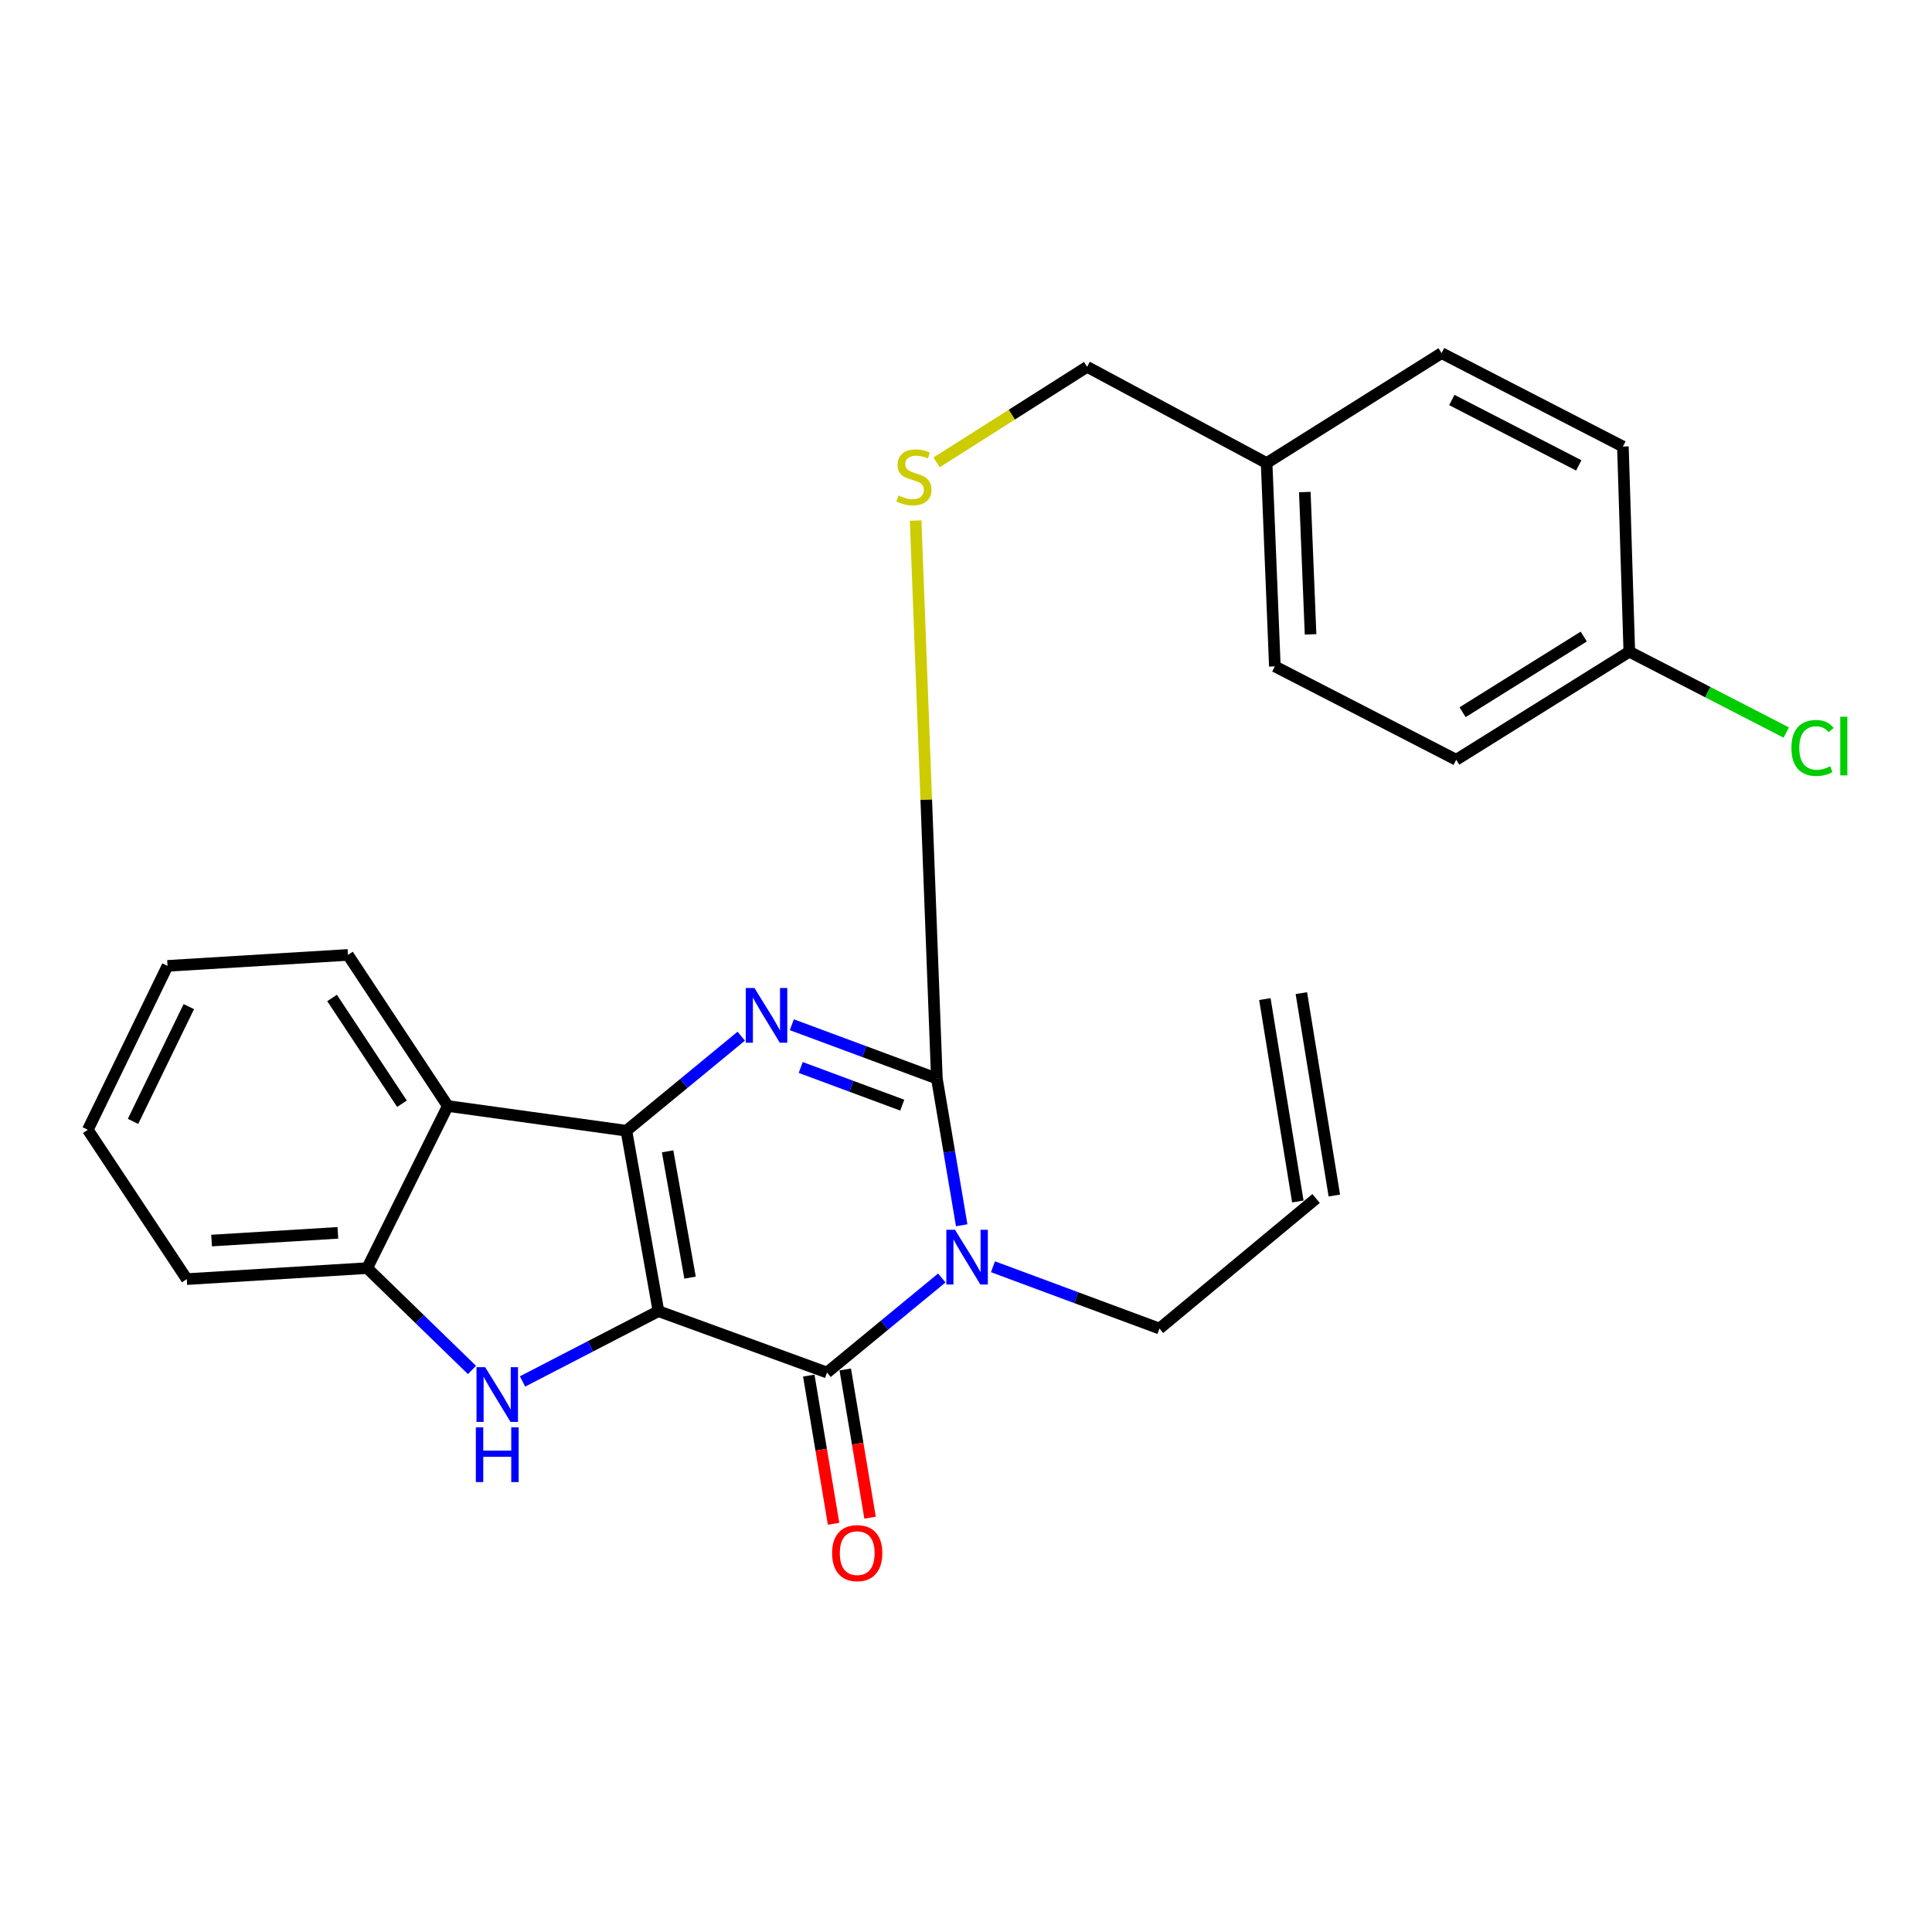 <?xml version='1.0' encoding='iso-8859-1'?>
<svg version='1.1' baseProfile='full'
              xmlns='http://www.w3.org/2000/svg'
                      xmlns:rdkit='http://www.rdkit.org/xml'
                      xmlns:xlink='http://www.w3.org/1999/xlink'
                  xml:space='preserve'
width='1000px' height='1000px' viewBox='0 0 1000 1000'>
<!-- END OF HEADER -->
<rect style='opacity:1.0;fill:#FFFFFF;stroke:none' width='1000' height='1000' x='0' y='0'> </rect>
<path class='bond-0' d='M 340.812,678.653 L 324.223,585.266' style='fill:none;fill-rule:evenodd;stroke:#000000;stroke-width:6px;stroke-linecap:butt;stroke-linejoin:miter;stroke-opacity:1' />
<path class='bond-0' d='M 357.169,661.297 L 345.557,595.926' style='fill:none;fill-rule:evenodd;stroke:#000000;stroke-width:6px;stroke-linecap:butt;stroke-linejoin:miter;stroke-opacity:1' />
<path class='bond-2' d='M 340.812,678.653 L 428.063,710.416' style='fill:none;fill-rule:evenodd;stroke:#000000;stroke-width:6px;stroke-linecap:butt;stroke-linejoin:miter;stroke-opacity:1' />
<path class='bond-5' d='M 340.812,678.653 L 305.639,696.844' style='fill:none;fill-rule:evenodd;stroke:#000000;stroke-width:6px;stroke-linecap:butt;stroke-linejoin:miter;stroke-opacity:1' />
<path class='bond-5' d='M 305.639,696.844 L 270.466,715.036' style='fill:none;fill-rule:evenodd;stroke:#0000FF;stroke-width:6px;stroke-linecap:butt;stroke-linejoin:miter;stroke-opacity:1' />
<path class='bond-3' d='M 324.223,585.266 L 353.945,560.794' style='fill:none;fill-rule:evenodd;stroke:#000000;stroke-width:6px;stroke-linecap:butt;stroke-linejoin:miter;stroke-opacity:1' />
<path class='bond-3' d='M 353.945,560.794 L 383.668,536.322' style='fill:none;fill-rule:evenodd;stroke:#0000FF;stroke-width:6px;stroke-linecap:butt;stroke-linejoin:miter;stroke-opacity:1' />
<path class='bond-6' d='M 324.223,585.266 L 231.782,572.473' style='fill:none;fill-rule:evenodd;stroke:#000000;stroke-width:6px;stroke-linecap:butt;stroke-linejoin:miter;stroke-opacity:1' />
<path class='bond-1' d='M 487.477,661.477 L 457.77,685.947' style='fill:none;fill-rule:evenodd;stroke:#0000FF;stroke-width:6px;stroke-linecap:butt;stroke-linejoin:miter;stroke-opacity:1' />
<path class='bond-1' d='M 457.77,685.947 L 428.063,710.416' style='fill:none;fill-rule:evenodd;stroke:#000000;stroke-width:6px;stroke-linecap:butt;stroke-linejoin:miter;stroke-opacity:1' />
<path class='bond-4' d='M 497.772,634.192 L 491.347,596.224' style='fill:none;fill-rule:evenodd;stroke:#0000FF;stroke-width:6px;stroke-linecap:butt;stroke-linejoin:miter;stroke-opacity:1' />
<path class='bond-4' d='M 491.347,596.224 L 484.922,558.256' style='fill:none;fill-rule:evenodd;stroke:#000000;stroke-width:6px;stroke-linecap:butt;stroke-linejoin:miter;stroke-opacity:1' />
<path class='bond-10' d='M 513.96,655.669 L 557.051,671.664' style='fill:none;fill-rule:evenodd;stroke:#0000FF;stroke-width:6px;stroke-linecap:butt;stroke-linejoin:miter;stroke-opacity:1' />
<path class='bond-10' d='M 557.051,671.664 L 600.141,687.66' style='fill:none;fill-rule:evenodd;stroke:#000000;stroke-width:6px;stroke-linecap:butt;stroke-linejoin:miter;stroke-opacity:1' />
<path class='bond-9' d='M 418.624,711.996 L 425.043,750.351' style='fill:none;fill-rule:evenodd;stroke:#000000;stroke-width:6px;stroke-linecap:butt;stroke-linejoin:miter;stroke-opacity:1' />
<path class='bond-9' d='M 425.043,750.351 L 431.463,788.707' style='fill:none;fill-rule:evenodd;stroke:#FF0000;stroke-width:6px;stroke-linecap:butt;stroke-linejoin:miter;stroke-opacity:1' />
<path class='bond-9' d='M 437.502,708.837 L 443.922,747.192' style='fill:none;fill-rule:evenodd;stroke:#000000;stroke-width:6px;stroke-linecap:butt;stroke-linejoin:miter;stroke-opacity:1' />
<path class='bond-9' d='M 443.922,747.192 L 450.341,785.547' style='fill:none;fill-rule:evenodd;stroke:#FF0000;stroke-width:6px;stroke-linecap:butt;stroke-linejoin:miter;stroke-opacity:1' />
<path class='bond-26' d='M 409.848,530.403 L 447.385,544.329' style='fill:none;fill-rule:evenodd;stroke:#0000FF;stroke-width:6px;stroke-linecap:butt;stroke-linejoin:miter;stroke-opacity:1' />
<path class='bond-26' d='M 447.385,544.329 L 484.922,558.256' style='fill:none;fill-rule:evenodd;stroke:#000000;stroke-width:6px;stroke-linecap:butt;stroke-linejoin:miter;stroke-opacity:1' />
<path class='bond-26' d='M 414.451,552.526 L 440.727,562.275' style='fill:none;fill-rule:evenodd;stroke:#0000FF;stroke-width:6px;stroke-linecap:butt;stroke-linejoin:miter;stroke-opacity:1' />
<path class='bond-26' d='M 440.727,562.275 L 467.003,572.023' style='fill:none;fill-rule:evenodd;stroke:#000000;stroke-width:6px;stroke-linecap:butt;stroke-linejoin:miter;stroke-opacity:1' />
<path class='bond-8' d='M 484.922,558.256 L 479.426,413.848' style='fill:none;fill-rule:evenodd;stroke:#000000;stroke-width:6px;stroke-linecap:butt;stroke-linejoin:miter;stroke-opacity:1' />
<path class='bond-8' d='M 479.426,413.848 L 473.929,269.44' style='fill:none;fill-rule:evenodd;stroke:#CCCC00;stroke-width:6px;stroke-linecap:butt;stroke-linejoin:miter;stroke-opacity:1' />
<path class='bond-7' d='M 244.291,709.086 L 217.173,682.731' style='fill:none;fill-rule:evenodd;stroke:#0000FF;stroke-width:6px;stroke-linecap:butt;stroke-linejoin:miter;stroke-opacity:1' />
<path class='bond-7' d='M 217.173,682.731 L 190.055,656.375' style='fill:none;fill-rule:evenodd;stroke:#000000;stroke-width:6px;stroke-linecap:butt;stroke-linejoin:miter;stroke-opacity:1' />
<path class='bond-17' d='M 231.782,572.473 L 180.101,494.261' style='fill:none;fill-rule:evenodd;stroke:#000000;stroke-width:6px;stroke-linecap:butt;stroke-linejoin:miter;stroke-opacity:1' />
<path class='bond-17' d='M 208.06,571.294 L 171.884,516.545' style='fill:none;fill-rule:evenodd;stroke:#000000;stroke-width:6px;stroke-linecap:butt;stroke-linejoin:miter;stroke-opacity:1' />
<path class='bond-25' d='M 231.782,572.473 L 190.055,656.375' style='fill:none;fill-rule:evenodd;stroke:#000000;stroke-width:6px;stroke-linecap:butt;stroke-linejoin:miter;stroke-opacity:1' />
<path class='bond-22' d='M 190.055,656.375 L 96.678,662.064' style='fill:none;fill-rule:evenodd;stroke:#000000;stroke-width:6px;stroke-linecap:butt;stroke-linejoin:miter;stroke-opacity:1' />
<path class='bond-22' d='M 174.884,638.123 L 109.521,642.105' style='fill:none;fill-rule:evenodd;stroke:#000000;stroke-width:6px;stroke-linecap:butt;stroke-linejoin:miter;stroke-opacity:1' />
<path class='bond-13' d='M 484.799,239.318 L 523.738,214.597' style='fill:none;fill-rule:evenodd;stroke:#CCCC00;stroke-width:6px;stroke-linecap:butt;stroke-linejoin:miter;stroke-opacity:1' />
<path class='bond-13' d='M 523.738,214.597 L 562.678,189.875' style='fill:none;fill-rule:evenodd;stroke:#000000;stroke-width:6px;stroke-linecap:butt;stroke-linejoin:miter;stroke-opacity:1' />
<path class='bond-11' d='M 600.141,687.66 L 681.203,620.347' style='fill:none;fill-rule:evenodd;stroke:#000000;stroke-width:6px;stroke-linecap:butt;stroke-linejoin:miter;stroke-opacity:1' />
<path class='bond-12' d='M 690.649,618.808 L 673.582,514.043' style='fill:none;fill-rule:evenodd;stroke:#000000;stroke-width:6px;stroke-linecap:butt;stroke-linejoin:miter;stroke-opacity:1' />
<path class='bond-12' d='M 671.757,621.886 L 654.69,517.121' style='fill:none;fill-rule:evenodd;stroke:#000000;stroke-width:6px;stroke-linecap:butt;stroke-linejoin:miter;stroke-opacity:1' />
<path class='bond-15' d='M 562.678,189.875 L 655.597,239.674' style='fill:none;fill-rule:evenodd;stroke:#000000;stroke-width:6px;stroke-linecap:butt;stroke-linejoin:miter;stroke-opacity:1' />
<path class='bond-14' d='M 843.328,337.325 L 753.737,393.26' style='fill:none;fill-rule:evenodd;stroke:#000000;stroke-width:6px;stroke-linecap:butt;stroke-linejoin:miter;stroke-opacity:1' />
<path class='bond-14' d='M 819.752,329.479 L 757.039,368.633' style='fill:none;fill-rule:evenodd;stroke:#000000;stroke-width:6px;stroke-linecap:butt;stroke-linejoin:miter;stroke-opacity:1' />
<path class='bond-16' d='M 843.328,337.325 L 883.946,358.243' style='fill:none;fill-rule:evenodd;stroke:#000000;stroke-width:6px;stroke-linecap:butt;stroke-linejoin:miter;stroke-opacity:1' />
<path class='bond-16' d='M 883.946,358.243 L 924.564,379.16' style='fill:none;fill-rule:evenodd;stroke:#00CC00;stroke-width:6px;stroke-linecap:butt;stroke-linejoin:miter;stroke-opacity:1' />
<path class='bond-28' d='M 843.328,337.325 L 840.01,231.124' style='fill:none;fill-rule:evenodd;stroke:#000000;stroke-width:6px;stroke-linecap:butt;stroke-linejoin:miter;stroke-opacity:1' />
<path class='bond-20' d='M 655.597,239.674 L 746.155,182.772' style='fill:none;fill-rule:evenodd;stroke:#000000;stroke-width:6px;stroke-linecap:butt;stroke-linejoin:miter;stroke-opacity:1' />
<path class='bond-21' d='M 655.597,239.674 L 659.861,344.907' style='fill:none;fill-rule:evenodd;stroke:#000000;stroke-width:6px;stroke-linecap:butt;stroke-linejoin:miter;stroke-opacity:1' />
<path class='bond-21' d='M 675.362,254.684 L 678.347,328.347' style='fill:none;fill-rule:evenodd;stroke:#000000;stroke-width:6px;stroke-linecap:butt;stroke-linejoin:miter;stroke-opacity:1' />
<path class='bond-23' d='M 180.101,494.261 L 86.704,499.929' style='fill:none;fill-rule:evenodd;stroke:#000000;stroke-width:6px;stroke-linecap:butt;stroke-linejoin:miter;stroke-opacity:1' />
<path class='bond-18' d='M 840.01,231.124 L 746.155,182.772' style='fill:none;fill-rule:evenodd;stroke:#000000;stroke-width:6px;stroke-linecap:butt;stroke-linejoin:miter;stroke-opacity:1' />
<path class='bond-18' d='M 817.166,240.887 L 751.467,207.041' style='fill:none;fill-rule:evenodd;stroke:#000000;stroke-width:6px;stroke-linecap:butt;stroke-linejoin:miter;stroke-opacity:1' />
<path class='bond-19' d='M 753.737,393.26 L 659.861,344.907' style='fill:none;fill-rule:evenodd;stroke:#000000;stroke-width:6px;stroke-linecap:butt;stroke-linejoin:miter;stroke-opacity:1' />
<path class='bond-24' d='M 96.678,662.064 L 45.455,584.777' style='fill:none;fill-rule:evenodd;stroke:#000000;stroke-width:6px;stroke-linecap:butt;stroke-linejoin:miter;stroke-opacity:1' />
<path class='bond-27' d='M 86.704,499.929 L 45.455,584.777' style='fill:none;fill-rule:evenodd;stroke:#000000;stroke-width:6px;stroke-linecap:butt;stroke-linejoin:miter;stroke-opacity:1' />
<path class='bond-27' d='M 97.731,521.025 L 68.856,580.418' style='fill:none;fill-rule:evenodd;stroke:#000000;stroke-width:6px;stroke-linecap:butt;stroke-linejoin:miter;stroke-opacity:1' />
<path  class='atom-2' d='M 494.305 636.536
L 503.585 651.536
Q 504.505 653.016, 505.985 655.696
Q 507.465 658.376, 507.545 658.536
L 507.545 636.536
L 511.305 636.536
L 511.305 664.856
L 507.425 664.856
L 497.465 648.456
Q 496.305 646.536, 495.065 644.336
Q 493.865 642.136, 493.505 641.456
L 493.505 664.856
L 489.825 664.856
L 489.825 636.536
L 494.305 636.536
' fill='#0000FF'/>
<path  class='atom-4' d='M 390.497 511.386
L 399.777 526.386
Q 400.697 527.866, 402.177 530.546
Q 403.657 533.226, 403.737 533.386
L 403.737 511.386
L 407.497 511.386
L 407.497 539.706
L 403.617 539.706
L 393.657 523.306
Q 392.497 521.386, 391.257 519.186
Q 390.057 516.986, 389.697 516.306
L 389.697 539.706
L 386.017 539.706
L 386.017 511.386
L 390.497 511.386
' fill='#0000FF'/>
<path  class='atom-6' d='M 251.118 707.645
L 260.398 722.645
Q 261.318 724.125, 262.798 726.805
Q 264.278 729.485, 264.358 729.645
L 264.358 707.645
L 268.118 707.645
L 268.118 735.965
L 264.238 735.965
L 254.278 719.565
Q 253.118 717.645, 251.878 715.445
Q 250.678 713.245, 250.318 712.565
L 250.318 735.965
L 246.638 735.965
L 246.638 707.645
L 251.118 707.645
' fill='#0000FF'/>
<path  class='atom-6' d='M 246.298 738.797
L 250.138 738.797
L 250.138 750.837
L 264.618 750.837
L 264.618 738.797
L 268.458 738.797
L 268.458 767.117
L 264.618 767.117
L 264.618 754.037
L 250.138 754.037
L 250.138 767.117
L 246.298 767.117
L 246.298 738.797
' fill='#0000FF'/>
<path  class='atom-9' d='M 465.066 256.487
Q 465.386 256.607, 466.706 257.167
Q 468.026 257.727, 469.466 258.087
Q 470.946 258.407, 472.386 258.407
Q 475.066 258.407, 476.626 257.127
Q 478.186 255.807, 478.186 253.527
Q 478.186 251.967, 477.386 251.007
Q 476.626 250.047, 475.426 249.527
Q 474.226 249.007, 472.226 248.407
Q 469.706 247.647, 468.186 246.927
Q 466.706 246.207, 465.626 244.687
Q 464.586 243.167, 464.586 240.607
Q 464.586 237.047, 466.986 234.847
Q 469.426 232.647, 474.226 232.647
Q 477.506 232.647, 481.226 234.207
L 480.306 237.287
Q 476.906 235.887, 474.346 235.887
Q 471.586 235.887, 470.066 237.047
Q 468.546 238.167, 468.586 240.127
Q 468.586 241.647, 469.346 242.567
Q 470.146 243.487, 471.266 244.007
Q 472.426 244.527, 474.346 245.127
Q 476.906 245.927, 478.426 246.727
Q 479.946 247.527, 481.026 249.167
Q 482.146 250.767, 482.146 253.527
Q 482.146 257.447, 479.506 259.567
Q 476.906 261.647, 472.546 261.647
Q 470.026 261.647, 468.106 261.087
Q 466.226 260.567, 463.986 259.647
L 465.066 256.487
' fill='#CCCC00'/>
<path  class='atom-10' d='M 430.695 803.894
Q 430.695 797.094, 434.055 793.294
Q 437.415 789.494, 443.695 789.494
Q 449.975 789.494, 453.335 793.294
Q 456.695 797.094, 456.695 803.894
Q 456.695 810.774, 453.295 814.694
Q 449.895 818.574, 443.695 818.574
Q 437.455 818.574, 434.055 814.694
Q 430.695 810.814, 430.695 803.894
M 443.695 815.374
Q 448.015 815.374, 450.335 812.494
Q 452.695 809.574, 452.695 803.894
Q 452.695 798.334, 450.335 795.534
Q 448.015 792.694, 443.695 792.694
Q 439.375 792.694, 437.015 795.494
Q 434.695 798.294, 434.695 803.894
Q 434.695 809.614, 437.015 812.494
Q 439.375 815.374, 443.695 815.374
' fill='#FF0000'/>
<path  class='atom-17' d='M 927.231 387.136
Q 927.231 380.096, 930.511 376.416
Q 933.831 372.696, 940.111 372.696
Q 945.951 372.696, 949.071 376.816
L 946.431 378.976
Q 944.151 375.976, 940.111 375.976
Q 935.831 375.976, 933.551 378.856
Q 931.311 381.696, 931.311 387.136
Q 931.311 392.736, 933.631 395.616
Q 935.991 398.496, 940.551 398.496
Q 943.671 398.496, 947.311 396.616
L 948.431 399.616
Q 946.951 400.576, 944.711 401.136
Q 942.471 401.696, 939.991 401.696
Q 933.831 401.696, 930.511 397.936
Q 927.231 394.176, 927.231 387.136
' fill='#00CC00'/>
<path  class='atom-17' d='M 952.511 370.976
L 956.191 370.976
L 956.191 401.336
L 952.511 401.336
L 952.511 370.976
' fill='#00CC00'/>
</svg>

